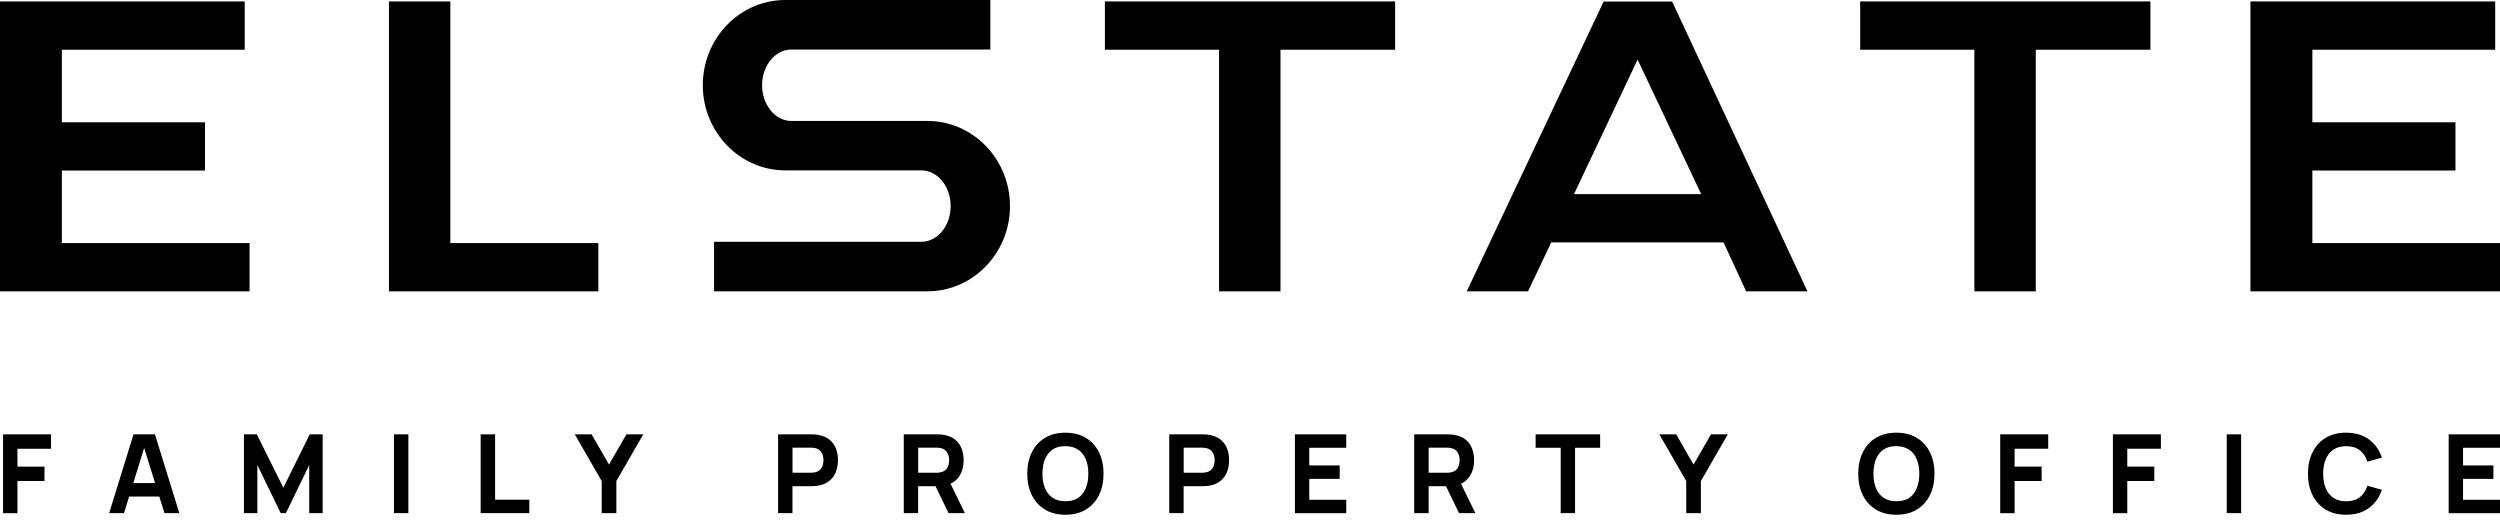 <?xml version="1.0" encoding="UTF-8"?> <svg xmlns="http://www.w3.org/2000/svg" width="123" height="26" viewBox="0 0 123 26" fill="none"> <g clip-path="url(#clip0_548_252)"> <path d="M22.157 0.071H19.136V14.335H29.439V11.959H22.157V0.071Z" fill="black"></path> <path d="M78.9 0.074L72.163 14.335H75.179L76.32 11.926H84.798L85.911 14.335H88.927L82.267 0.074H78.9ZM77.441 9.55L80.57 2.932L83.698 9.55H77.441Z" fill="black"></path> <path d="M113.768 11.959V8.39H120.809V6.017H113.768V2.447H122.764V0.071H110.722V14.335H123V11.959H113.768Z" fill="black"></path> <path d="M3.043 8.39H10.087V6.017H3.043V2.447H12.04V0.071H0V14.335H12.278V11.959H3.043V8.39Z" fill="black"></path> <path d="M91.521 2.447H97.139V14.335H100.16V2.447H105.8V0.071H91.521V2.447Z" fill="black"></path> <path d="M45.633 5.951H38.937C38.142 5.951 37.495 5.163 37.495 4.194C37.495 3.225 38.142 2.436 38.937 2.436H48.726V0H38.636C36.398 0 34.578 1.881 34.578 4.191C34.578 6.501 36.398 8.382 38.636 8.382H45.331C46.126 8.382 46.773 9.17 46.773 10.139C46.773 11.108 46.126 11.896 45.331 11.896H35.132V14.332H45.633C47.87 14.332 49.691 12.452 49.691 10.142C49.691 7.831 47.87 5.951 45.633 5.951Z" fill="black"></path> <path d="M54.36 2.447H59.978V14.335H63V2.447H68.64V0.071H54.36V2.447Z" fill="black"></path> <path d="M0.151 21.37H2.511V22.079H0.858V22.958H2.188V23.664H0.858V25.249H0.151V21.37Z" fill="black"></path> <path d="M5.371 25.246L6.569 21.37H7.622L8.823 25.246H8.091L7.019 21.808H7.162L6.101 25.246H5.371ZM6.076 24.428V23.768H8.121V24.428H6.076Z" fill="black"></path> <path d="M12.001 25.246V21.37H12.637L13.94 23.995L15.239 21.37H15.875V25.246H15.214V22.881L14.066 25.246H13.811L12.662 22.881V25.246H12.001Z" fill="black"></path> <path d="M19.382 25.246V21.37H20.092V25.246H19.382Z" fill="black"></path> <path d="M23.648 25.246V21.37H24.359V24.586H26.042V25.246H23.648Z" fill="black"></path> <path d="M29.604 25.246V23.667L28.279 21.37H29.108L29.963 22.856L30.821 21.37H31.649L30.325 23.667V25.246H29.604Z" fill="black"></path> <path d="M38.282 25.246V21.37H39.91C39.949 21.37 39.998 21.37 40.061 21.375C40.124 21.375 40.182 21.384 40.231 21.392C40.459 21.427 40.648 21.504 40.796 21.619C40.944 21.734 41.054 21.882 41.122 22.057C41.194 22.232 41.227 22.429 41.227 22.646C41.227 22.862 41.191 23.056 41.12 23.231C41.048 23.407 40.939 23.554 40.791 23.669C40.643 23.787 40.456 23.861 40.229 23.899C40.179 23.907 40.122 23.913 40.059 23.916C39.995 23.918 39.946 23.921 39.908 23.921H38.989V25.246H38.279H38.282ZM38.992 23.259H39.883C39.919 23.259 39.96 23.259 40.004 23.253C40.048 23.25 40.089 23.242 40.127 23.231C40.229 23.204 40.308 23.157 40.366 23.095C40.423 23.029 40.462 22.958 40.483 22.875C40.505 22.793 40.517 22.717 40.517 22.643C40.517 22.569 40.505 22.492 40.483 22.41C40.462 22.328 40.423 22.257 40.366 22.191C40.308 22.125 40.229 22.079 40.127 22.052C40.089 22.041 40.048 22.035 40.004 22.03C39.96 22.027 39.919 22.024 39.883 22.024H38.992V23.259Z" fill="black"></path> <path d="M44.465 25.246V21.37H46.093C46.132 21.37 46.181 21.37 46.244 21.375C46.307 21.375 46.365 21.384 46.414 21.392C46.642 21.427 46.831 21.504 46.979 21.619C47.127 21.734 47.237 21.882 47.305 22.057C47.377 22.232 47.409 22.429 47.409 22.646C47.409 22.966 47.33 23.242 47.168 23.472C47.006 23.702 46.757 23.845 46.414 23.896L46.104 23.921H45.172V25.246H44.462H44.465ZM45.175 23.259H46.066C46.102 23.259 46.143 23.259 46.187 23.253C46.23 23.25 46.272 23.242 46.31 23.231C46.411 23.204 46.491 23.157 46.548 23.095C46.606 23.029 46.645 22.958 46.666 22.875C46.688 22.793 46.699 22.717 46.699 22.643C46.699 22.569 46.688 22.492 46.666 22.41C46.645 22.328 46.606 22.257 46.548 22.191C46.491 22.125 46.411 22.079 46.31 22.052C46.272 22.041 46.23 22.035 46.187 22.03C46.143 22.027 46.102 22.024 46.066 22.024H45.175V23.259ZM46.669 25.246L45.904 23.669L46.631 23.524L47.472 25.246H46.669Z" fill="black"></path> <path d="M52.416 25.325C52.027 25.325 51.695 25.241 51.415 25.073C51.136 24.904 50.922 24.668 50.768 24.365C50.617 24.061 50.541 23.708 50.541 23.305C50.541 22.903 50.617 22.55 50.768 22.249C50.919 21.945 51.136 21.709 51.415 21.54C51.695 21.37 52.029 21.288 52.416 21.288C52.803 21.288 53.14 21.373 53.42 21.54C53.699 21.709 53.916 21.945 54.067 22.249C54.218 22.552 54.294 22.906 54.294 23.305C54.294 23.705 54.22 24.061 54.067 24.365C53.916 24.668 53.699 24.904 53.42 25.073C53.14 25.243 52.806 25.325 52.416 25.325ZM52.416 24.66C52.668 24.663 52.877 24.608 53.044 24.499C53.211 24.387 53.335 24.228 53.42 24.022C53.505 23.817 53.546 23.579 53.546 23.305C53.546 23.032 53.505 22.796 53.42 22.594C53.337 22.394 53.211 22.235 53.044 22.123C52.877 22.011 52.668 21.953 52.416 21.95C52.167 21.948 51.958 22.002 51.791 22.114C51.624 22.227 51.5 22.386 51.415 22.591C51.33 22.796 51.289 23.034 51.289 23.308C51.289 23.582 51.33 23.817 51.415 24.02C51.498 24.22 51.624 24.378 51.791 24.491C51.958 24.603 52.167 24.66 52.416 24.663V24.66Z" fill="black"></path> <path d="M57.527 25.246V21.37H59.156C59.194 21.37 59.243 21.37 59.306 21.375C59.37 21.375 59.427 21.384 59.477 21.392C59.704 21.427 59.893 21.504 60.041 21.619C60.189 21.734 60.299 21.882 60.368 22.057C60.439 22.232 60.472 22.429 60.472 22.646C60.472 22.862 60.436 23.056 60.365 23.231C60.294 23.407 60.184 23.554 60.036 23.669C59.888 23.787 59.701 23.861 59.474 23.899C59.424 23.907 59.367 23.913 59.304 23.916C59.241 23.918 59.191 23.921 59.153 23.921H58.234V25.246H57.524H57.527ZM58.237 23.259H59.128C59.164 23.259 59.205 23.259 59.249 23.253C59.293 23.25 59.334 23.242 59.372 23.231C59.474 23.204 59.553 23.157 59.611 23.095C59.668 23.029 59.707 22.958 59.729 22.875C59.751 22.793 59.762 22.717 59.762 22.643C59.762 22.569 59.751 22.492 59.729 22.41C59.707 22.328 59.668 22.257 59.611 22.191C59.553 22.125 59.474 22.079 59.372 22.052C59.334 22.041 59.293 22.035 59.249 22.03C59.205 22.027 59.164 22.024 59.128 22.024H58.237V23.259Z" fill="black"></path> <path d="M63.71 21.37H66.235V22.03H64.417V22.9H65.912V23.56H64.417V24.589H66.235V25.249H63.71V21.37Z" fill="black"></path> <path d="M69.58 25.246V21.37H71.209C71.247 21.37 71.297 21.37 71.36 21.375C71.423 21.375 71.48 21.384 71.53 21.392C71.757 21.427 71.946 21.504 72.094 21.619C72.243 21.734 72.352 21.882 72.421 22.057C72.492 22.232 72.525 22.429 72.525 22.646C72.525 22.966 72.445 23.242 72.284 23.472C72.122 23.702 71.872 23.845 71.53 23.896L71.22 23.921H70.288V25.246H69.578H69.58ZM70.29 23.259H71.181C71.217 23.259 71.258 23.259 71.302 23.253C71.346 23.25 71.387 23.242 71.425 23.231C71.527 23.204 71.606 23.157 71.664 23.095C71.722 23.029 71.76 22.958 71.782 22.875C71.804 22.793 71.815 22.717 71.815 22.643C71.815 22.569 71.804 22.492 71.782 22.41C71.76 22.328 71.722 22.257 71.664 22.191C71.606 22.125 71.527 22.079 71.425 22.052C71.387 22.041 71.346 22.035 71.302 22.03C71.258 22.027 71.217 22.024 71.181 22.024H70.29V23.259ZM71.785 25.246L71.02 23.669L71.746 23.524L72.588 25.246H71.785Z" fill="black"></path> <path d="M76.786 25.246V22.03H75.552V21.37H78.727V22.03H77.493V25.246H76.786Z" fill="black"></path> <path d="M82.963 25.246V23.667L81.639 21.37H82.467L83.322 22.856L84.181 21.37H85.009L83.684 23.667V25.246H82.963Z" fill="black"></path> <path d="M93.3 25.325C92.911 25.325 92.579 25.241 92.299 25.073C92.02 24.904 91.806 24.668 91.652 24.365C91.501 24.061 91.425 23.708 91.425 23.305C91.425 22.903 91.501 22.55 91.652 22.249C91.803 21.945 92.02 21.709 92.299 21.54C92.579 21.37 92.913 21.288 93.3 21.288C93.687 21.288 94.024 21.373 94.303 21.54C94.583 21.709 94.8 21.945 94.951 22.249C95.101 22.552 95.178 22.906 95.178 23.305C95.178 23.705 95.104 24.061 94.951 24.365C94.8 24.668 94.583 24.904 94.303 25.073C94.024 25.243 93.689 25.325 93.3 25.325ZM93.3 24.66C93.552 24.663 93.761 24.608 93.928 24.499C94.095 24.387 94.219 24.228 94.303 24.022C94.388 23.817 94.43 23.579 94.43 23.305C94.43 23.032 94.388 22.796 94.303 22.594C94.221 22.394 94.095 22.235 93.928 22.123C93.761 22.011 93.552 21.953 93.3 21.95C93.05 21.948 92.842 22.002 92.675 22.114C92.508 22.227 92.384 22.386 92.299 22.591C92.214 22.796 92.173 23.034 92.173 23.308C92.173 23.582 92.214 23.817 92.299 24.02C92.382 24.22 92.508 24.378 92.675 24.491C92.842 24.603 93.05 24.66 93.3 24.663V24.66Z" fill="black"></path> <path d="M98.411 25.246V21.37H100.772V22.079H99.118V22.958H100.448V23.664H99.118V25.249H98.408L98.411 25.246Z" fill="black"></path> <path d="M103.955 25.246V21.37H106.316V22.079H104.662V22.958H105.992V23.664H104.662V25.249H103.952L103.955 25.246Z" fill="black"></path> <path d="M109.554 25.246V21.37H110.264V25.246H109.554Z" fill="black"></path> <path d="M115.427 25.325C115.038 25.325 114.706 25.241 114.426 25.073C114.146 24.904 113.933 24.668 113.779 24.365C113.628 24.061 113.551 23.708 113.551 23.305C113.551 22.903 113.628 22.55 113.779 22.249C113.93 21.945 114.146 21.709 114.426 21.54C114.706 21.37 115.04 21.288 115.427 21.288C115.874 21.288 116.249 21.397 116.551 21.619C116.853 21.841 117.064 22.139 117.187 22.517L116.474 22.714C116.4 22.473 116.277 22.287 116.104 22.153C115.931 22.019 115.707 21.953 115.43 21.953C115.18 21.953 114.972 22.008 114.804 22.12C114.637 22.232 114.511 22.388 114.426 22.594C114.341 22.796 114.3 23.034 114.3 23.308C114.3 23.582 114.341 23.82 114.426 24.022C114.511 24.225 114.637 24.384 114.804 24.496C114.972 24.608 115.18 24.663 115.43 24.663C115.707 24.663 115.931 24.595 116.104 24.46C116.277 24.326 116.4 24.14 116.474 23.899L117.187 24.096C117.064 24.474 116.853 24.772 116.551 24.994C116.249 25.216 115.877 25.325 115.427 25.325Z" fill="black"></path> <path d="M120.475 21.37H123V22.03H121.182V22.9H122.676V23.56H121.182V24.589H123V25.249H120.475V21.37Z" fill="black"></path> </g> <defs> <clipPath id="clip0_548_252"> <rect width="123" height="26" fill="white"></rect> </clipPath> </defs> </svg> 